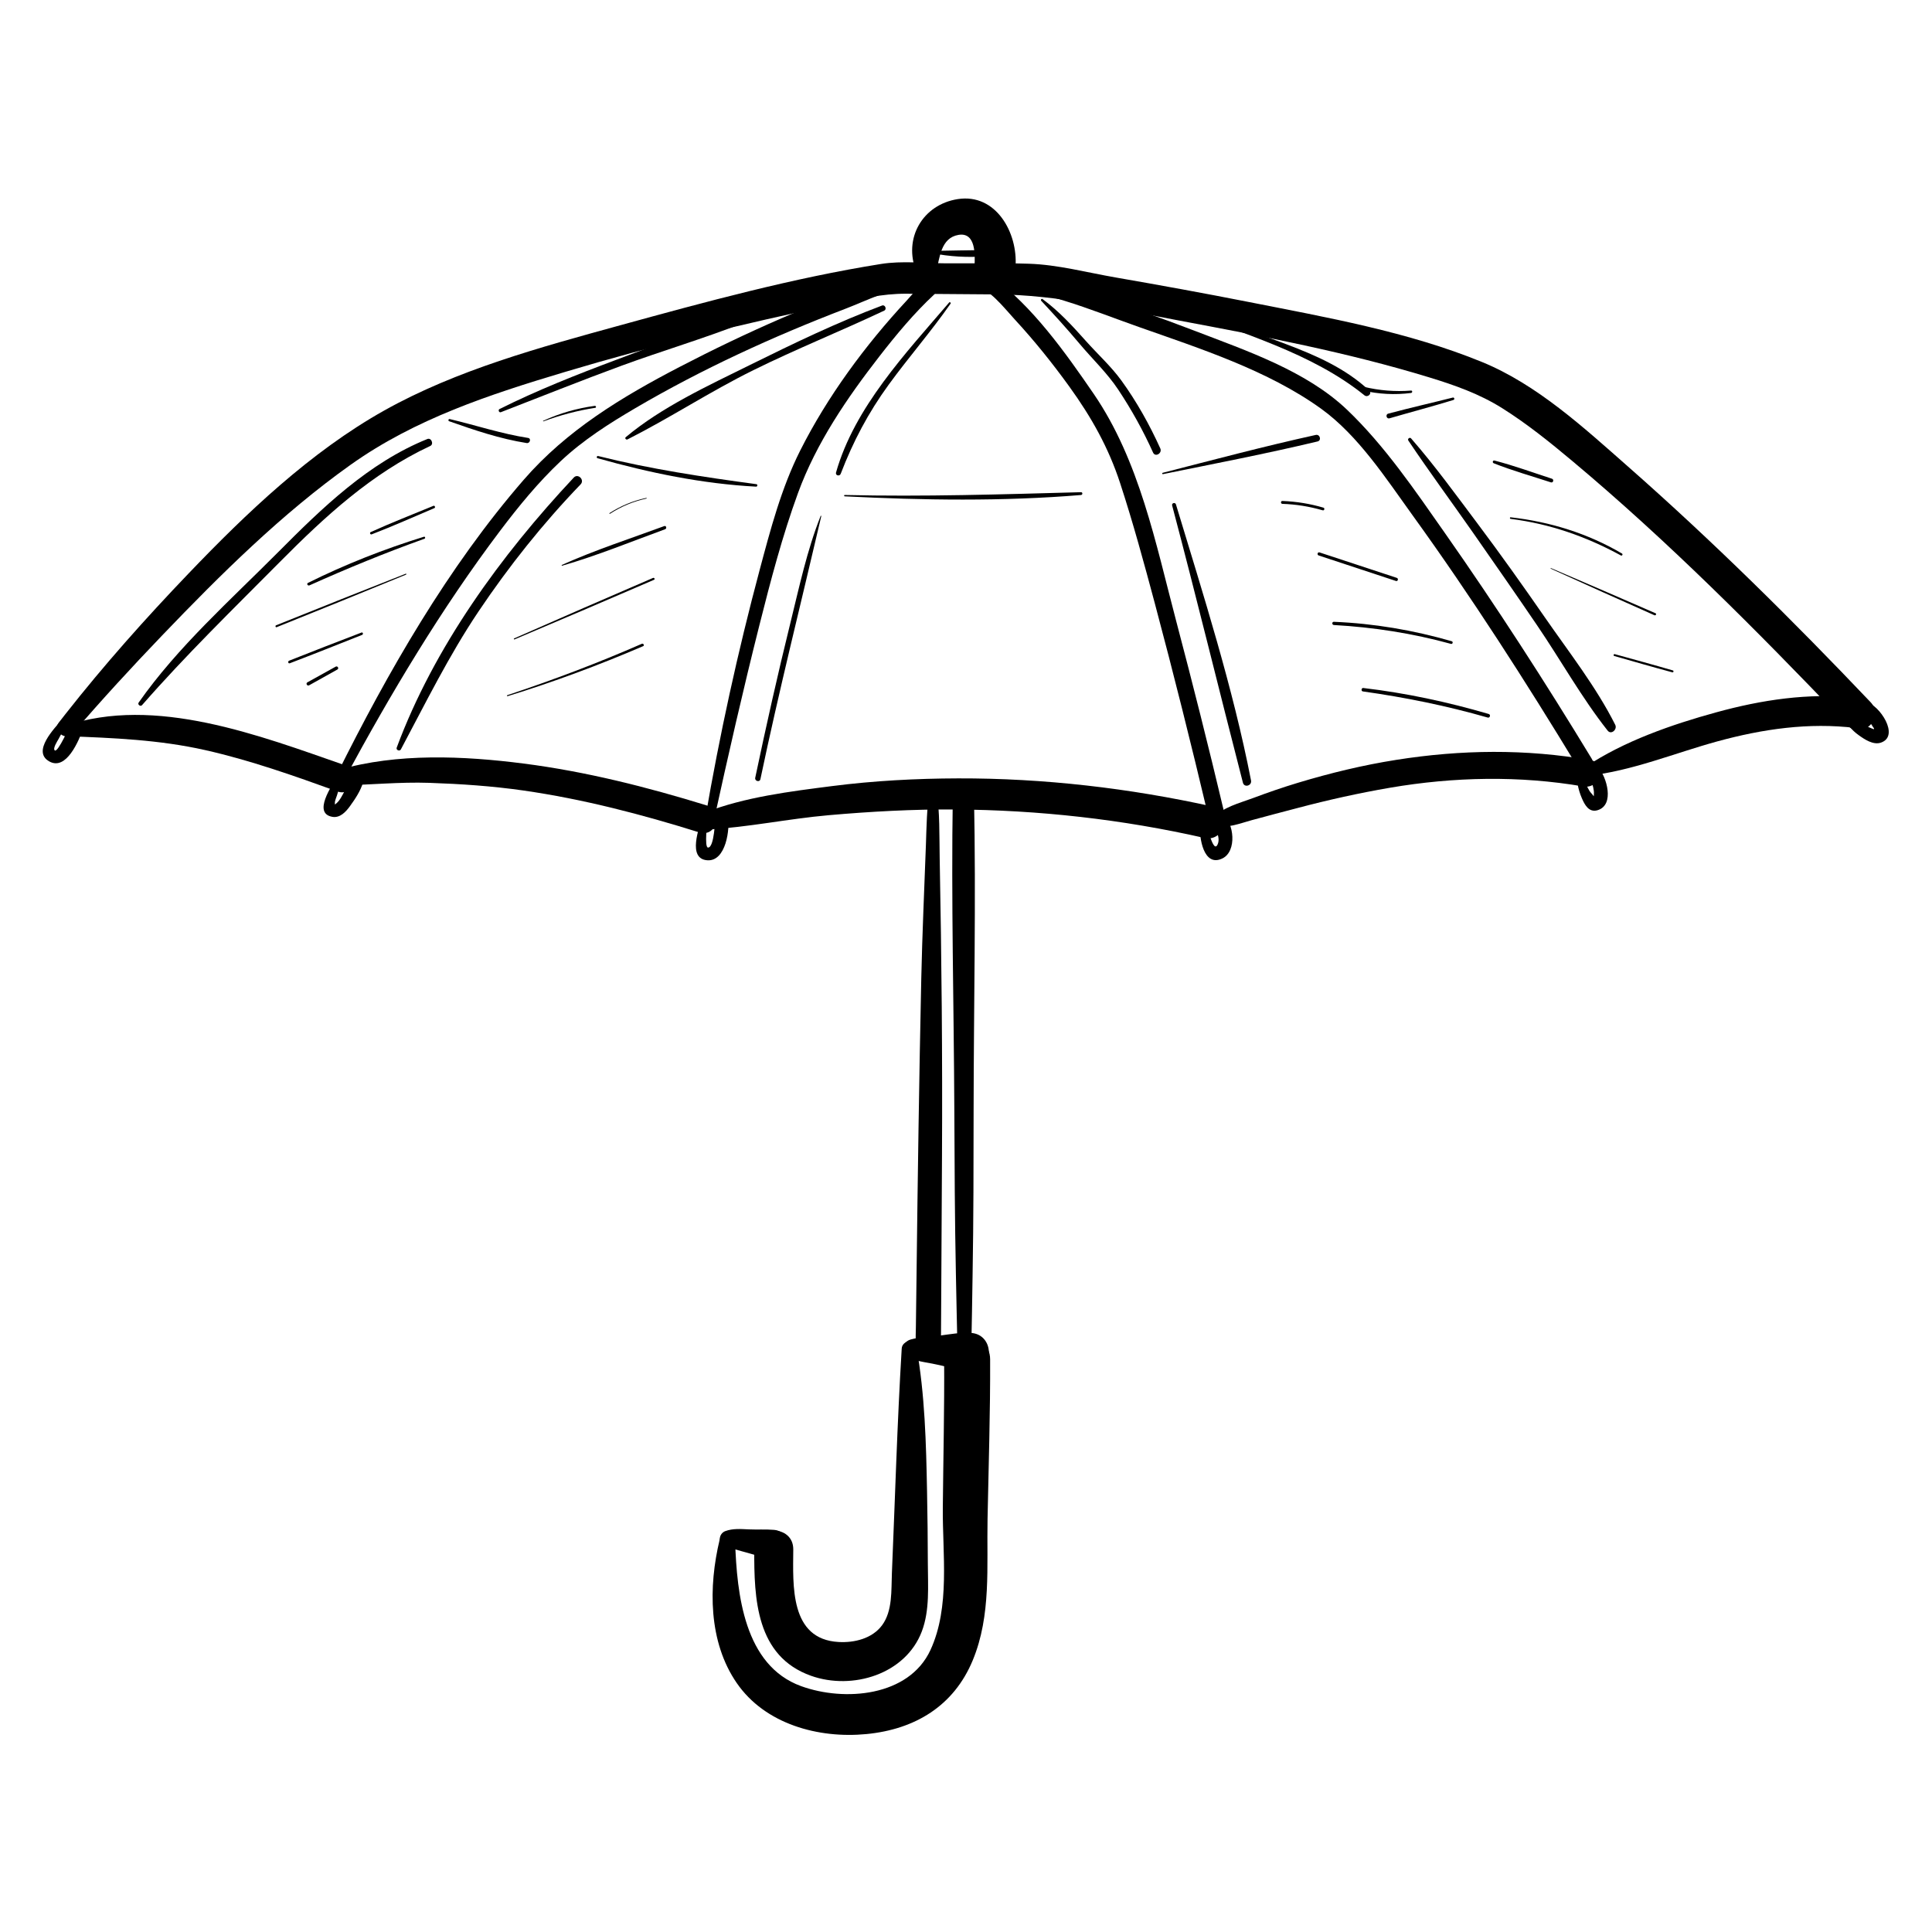 <svg xmlns="http://www.w3.org/2000/svg" xmlns:xlink="http://www.w3.org/1999/xlink" width="500" viewBox="0 0 375 375" height="500" preserveAspectRatio="xMidYMid meet"><path fill="#000000" d="M 163.969 96.34 C 179.191 97.102 194.617 97.336 209.82 96.082 C 210.168 96.051 210.176 95.523 209.82 95.535 C 194.531 95.953 179.27 96.434 163.969 96.078 C 163.801 96.07 163.805 96.332 163.969 96.34 " fill-opacity="1" fill-rule="nonzero"></path><path fill="#000000" d="M 225.742 92.027 C 235.754 89.996 245.797 88.059 255.734 85.688 C 256.559 85.492 256.211 84.242 255.387 84.422 C 245.422 86.613 235.555 89.242 225.676 91.773 C 225.512 91.816 225.578 92.062 225.742 92.027 " fill-opacity="1" fill-rule="nonzero"></path><path fill="#000000" d="M 281.988 77.168 C 277.812 78.227 273.613 79.172 269.449 80.289 C 268.867 80.445 269.117 81.367 269.699 81.195 C 273.836 79.988 278 78.898 282.117 77.633 C 282.41 77.539 282.289 77.09 281.988 77.168 " fill-opacity="1" fill-rule="nonzero"></path><path fill="#000000" d="M 115.984 88.941 C 126.039 91.77 136.312 93.906 146.762 94.457 C 147.027 94.469 147.098 94.016 146.824 93.98 C 136.496 92.582 126.227 91.051 116.102 88.516 C 115.828 88.449 115.715 88.863 115.984 88.941 " fill-opacity="1" fill-rule="nonzero"></path><path fill="#000000" d="M 87.188 81.766 C 92.117 83.504 97.051 85.176 102.23 85.996 C 102.879 86.098 103.152 85.105 102.504 85.004 C 97.336 84.199 92.379 82.547 87.305 81.344 C 87.031 81.277 86.926 81.672 87.188 81.766 " fill-opacity="1" fill-rule="nonzero"></path><path fill="#000000" d="M 184.234 58.711 C 175.852 68.512 165.879 79.012 162.273 91.711 C 162.105 92.305 162.969 92.516 163.18 91.965 C 165.582 85.699 168.539 80.105 172.484 74.68 C 176.371 69.336 180.734 64.348 184.512 58.926 C 184.625 58.762 184.363 58.559 184.234 58.711 " fill-opacity="1" fill-rule="nonzero"></path><path fill="#000000" d="M 159.285 100.152 C 156.637 106.801 155.121 114.004 153.406 120.941 C 150.945 130.902 148.707 140.918 146.59 150.961 C 146.453 151.617 147.453 151.895 147.594 151.238 C 151.184 134.133 155.449 117.195 159.41 100.184 C 159.434 100.102 159.316 100.07 159.285 100.152 " fill-opacity="1" fill-rule="nonzero"></path><path fill="#000000" d="M 202.098 58.383 C 204.633 61.098 207.109 63.82 209.496 66.668 C 211.984 69.641 214.898 72.391 217.039 75.613 C 219.625 79.508 221.891 83.586 223.812 87.848 C 224.238 88.797 225.637 87.977 225.211 87.035 C 223.121 82.418 220.617 77.934 217.637 73.828 C 215.66 71.117 213.039 68.727 210.801 66.219 C 208.195 63.297 205.523 60.375 202.355 58.051 C 202.156 57.902 201.941 58.215 202.098 58.383 " fill-opacity="1" fill-rule="nonzero"></path><path fill="#000000" d="M 227.512 98.109 C 232.25 116.008 236.625 133.996 241.25 151.922 C 241.516 152.945 243.02 152.508 242.824 151.488 C 239.301 133.41 233.578 115.523 228.25 97.906 C 228.105 97.438 227.383 97.633 227.512 98.109 " fill-opacity="1" fill-rule="nonzero"></path><path fill="#000000" d="M 228.625 59.855 C 240.781 64.668 254.551 68.418 264.828 76.723 C 265.473 77.242 266.387 76.383 265.758 75.797 C 261.188 71.504 255.441 69 249.66 66.809 C 242.738 64.184 235.715 61.949 228.672 59.68 C 228.559 59.641 228.516 59.816 228.625 59.855 " fill-opacity="1" fill-rule="nonzero"></path><path fill="#000000" d="M 273.352 85.504 C 277.402 91.543 281.734 97.414 285.902 103.379 C 290.086 109.375 294.27 115.375 298.383 121.426 C 302.945 128.133 307.023 135.461 312.047 141.816 C 312.738 142.691 313.965 141.578 313.516 140.684 C 309.855 133.383 304.504 126.543 299.855 119.832 C 295.613 113.707 291.297 107.633 286.824 101.672 C 282.637 96.094 278.48 90.348 273.887 85.09 C 273.637 84.801 273.141 85.18 273.352 85.504 " fill-opacity="1" fill-rule="nonzero"></path><path fill="#000000" d="M 121.801 85.289 C 130.078 81.102 137.871 75.973 146.223 71.852 C 154.574 67.727 163.215 64.266 171.633 60.289 C 172.18 60.031 171.793 59.082 171.215 59.301 C 162.488 62.574 153.965 66.691 145.617 70.816 C 137.48 74.844 128.457 78.988 121.461 84.852 C 121.207 85.062 121.527 85.426 121.801 85.289 " fill-opacity="1" fill-rule="nonzero"></path><path fill="#000000" d="M 97.215 80.008 C 105.02 76.992 112.777 73.871 120.633 70.988 C 128.496 68.102 136.578 65.719 144.367 62.664 C 145.148 62.355 144.859 61.145 144.012 61.375 C 135.762 63.633 127.645 66.832 119.641 69.828 C 111.969 72.699 104.293 75.734 96.957 79.395 C 96.625 79.562 96.859 80.145 97.215 80.008 " fill-opacity="1" fill-rule="nonzero"></path><path fill="#000000" d="M 27.57 136.867 C 36.039 127.184 45.227 118.242 54.281 109.113 C 63.035 100.285 72.133 91.875 83.512 86.562 C 84.258 86.215 83.719 84.898 82.945 85.215 C 71.531 89.828 62.543 98.57 53.992 107.168 C 44.707 116.504 34.512 125.543 26.914 136.367 C 26.648 136.75 27.262 137.223 27.57 136.867 " fill-opacity="1" fill-rule="nonzero"></path><path fill="#000000" d="M 77.809 145.457 C 82.652 136.375 87.121 127.262 92.875 118.691 C 98.773 109.91 105.359 101.637 112.695 94.016 C 113.531 93.148 112.199 91.816 111.371 92.695 C 97.254 107.746 84.238 125.617 77 145.117 C 76.824 145.586 77.578 145.895 77.809 145.457 " fill-opacity="1" fill-rule="nonzero"></path><path fill="#000000" d="M 84.133 98.18 C 80.066 99.863 75.953 101.461 71.945 103.281 C 71.699 103.391 71.875 103.816 72.133 103.719 C 76.242 102.145 80.27 100.336 84.32 98.621 C 84.566 98.516 84.387 98.078 84.133 98.18 " fill-opacity="1" fill-rule="nonzero"></path><path fill="#000000" d="M 82.277 104.184 C 74.566 106.574 67.012 109.539 59.781 113.137 C 59.453 113.301 59.738 113.762 60.062 113.621 C 67.402 110.328 74.809 107.285 82.383 104.574 C 82.625 104.484 82.527 104.102 82.277 104.184 " fill-opacity="1" fill-rule="nonzero"></path><path fill="#000000" d="M 78.766 111.355 C 70.367 114.664 61.969 117.984 53.598 121.363 C 53.375 121.453 53.473 121.824 53.699 121.734 C 62.09 118.379 70.453 114.961 78.812 111.535 C 78.922 111.488 78.879 111.312 78.766 111.355 " fill-opacity="1" fill-rule="nonzero"></path><path fill="#000000" d="M 70.164 122.777 C 65.473 124.582 60.781 126.379 56.117 128.242 C 55.812 128.363 55.941 128.859 56.254 128.738 C 60.949 126.945 65.617 125.082 70.285 123.23 C 70.566 123.121 70.445 122.668 70.164 122.777 " fill-opacity="1" fill-rule="nonzero"></path><path fill="#000000" d="M 65.16 129.395 C 63.328 130.41 61.496 131.426 59.664 132.441 C 59.289 132.648 59.625 133.227 60 133.016 C 61.828 131.992 63.656 130.973 65.488 129.953 C 65.852 129.75 65.527 129.195 65.16 129.395 " fill-opacity="1" fill-rule="nonzero"></path><path fill="#000000" d="M 289.938 89.922 C 293.551 91.352 297.34 92.422 301.035 93.625 C 301.484 93.77 301.676 93.062 301.23 92.918 C 297.535 91.723 293.844 90.359 290.082 89.395 C 289.734 89.305 289.617 89.797 289.938 89.922 " fill-opacity="1" fill-rule="nonzero"></path><path fill="#000000" d="M 293.215 100.715 C 300.82 101.668 307.887 104.145 314.609 107.812 C 314.848 107.945 315.059 107.582 314.824 107.441 C 308.199 103.531 300.848 101.27 293.215 100.406 C 293.02 100.387 293.023 100.691 293.215 100.715 " fill-opacity="1" fill-rule="nonzero"></path><path fill="#000000" d="M 301 110.379 C 307.688 113.43 314.402 116.422 321.117 119.414 C 321.375 119.527 321.594 119.148 321.34 119.035 C 314.586 116.094 307.836 113.156 301.059 110.277 C 300.992 110.246 300.93 110.348 301 110.379 " fill-opacity="1" fill-rule="nonzero"></path><path fill="#000000" d="M 313.332 127.332 C 317.078 128.398 320.824 129.484 324.59 130.496 C 324.828 130.559 324.93 130.195 324.691 130.125 C 320.949 129.031 317.184 128.016 313.43 126.973 C 313.195 126.91 313.098 127.266 313.332 127.332 " fill-opacity="1" fill-rule="nonzero"></path><path fill="#000000" d="M 105.484 81.781 C 108.75 80.574 112.098 79.688 115.539 79.156 C 115.793 79.117 115.684 78.742 115.438 78.777 C 111.945 79.258 108.641 80.207 105.438 81.672 C 105.375 81.699 105.418 81.805 105.484 81.781 " fill-opacity="1" fill-rule="nonzero"></path><path fill="#000000" d="M 273.883 75.809 C 270.785 76.051 267.707 75.809 264.691 75.07 C 264.227 74.957 264.027 75.68 264.496 75.789 C 267.617 76.512 270.699 76.676 273.883 76.277 C 274.176 76.238 274.188 75.781 273.883 75.809 " fill-opacity="1" fill-rule="nonzero"></path><path fill="#000000" d="M 256.871 98.535 C 254.266 97.77 251.625 97.34 248.914 97.238 C 248.551 97.223 248.551 97.781 248.914 97.797 C 251.574 97.887 254.172 98.309 256.73 99.051 C 257.059 99.148 257.199 98.629 256.871 98.535 " fill-opacity="1" fill-rule="nonzero"></path><path fill="#000000" d="M 271.117 112.164 C 266.117 110.516 261.121 108.859 256.117 107.223 C 255.738 107.102 255.578 107.688 255.953 107.816 C 260.953 109.477 265.949 111.117 270.953 112.766 C 271.336 112.891 271.496 112.289 271.117 112.164 " fill-opacity="1" fill-rule="nonzero"></path><path fill="#000000" d="M 281.773 124.461 C 274.293 122.305 266.68 121.012 258.902 120.691 C 258.5 120.676 258.504 121.293 258.902 121.316 C 266.605 121.746 274.191 122.93 281.633 124.977 C 281.965 125.07 282.105 124.555 281.773 124.461 " fill-opacity="1" fill-rule="nonzero"></path><path fill="#000000" d="M 288.953 138.582 C 280.973 136.246 272.871 134.512 264.609 133.539 C 264.234 133.492 264.145 134.152 264.52 134.203 C 272.715 135.355 280.805 136.992 288.758 139.277 C 289.207 139.406 289.398 138.711 288.953 138.582 " fill-opacity="1" fill-rule="nonzero"></path><path fill="#000000" d="M 118.391 99.723 C 120.574 98.309 122.934 97.32 125.477 96.77 C 125.559 96.754 125.523 96.625 125.441 96.645 C 122.887 97.191 120.512 98.172 118.316 99.59 C 118.234 99.641 118.309 99.777 118.391 99.723 " fill-opacity="1" fill-rule="nonzero"></path><path fill="#000000" d="M 109.121 109.801 C 115.883 107.855 122.488 105.137 129.102 102.723 C 129.48 102.586 129.316 101.969 128.934 102.113 C 122.309 104.555 115.5 106.758 109.059 109.652 C 108.969 109.688 109.035 109.824 109.121 109.801 " fill-opacity="1" fill-rule="nonzero"></path><path fill="#000000" d="M 99.863 124.109 C 108.91 120.293 117.934 116.426 126.953 112.535 C 127.199 112.43 126.988 112.07 126.742 112.18 C 117.742 116.059 108.75 119.965 99.785 123.922 C 99.676 123.969 99.754 124.156 99.863 124.109 " fill-opacity="1" fill-rule="nonzero"></path><path fill="#000000" d="M 98.52 135.125 C 107.469 132.379 116.23 129.109 124.836 125.418 C 125.145 125.285 124.875 124.828 124.57 124.965 C 116.027 128.707 107.316 131.996 98.469 134.934 C 98.348 134.973 98.398 135.16 98.52 135.125 " fill-opacity="1" fill-rule="nonzero"></path><path fill="#000000" d="M 12.004 139.668 C 10.637 141.332 6.117 145.848 9.562 147.789 C 12.883 149.664 15.324 143.703 16.117 141.496 C 16.609 140.121 14.359 139.152 13.738 140.492 C 13.555 140.883 11.223 146.16 10.625 145.648 C 10.199 145.281 11.16 143.801 11.34 143.484 C 11.906 142.473 12.43 141.441 12.965 140.41 C 13.266 139.824 12.465 139.102 12.004 139.668 " fill-opacity="1" fill-rule="nonzero"></path><path fill="#000000" d="M 65.324 150.879 C 64.473 152.453 60.629 157.867 64.508 158.547 C 65.992 158.809 67.121 157.586 67.906 156.504 C 68.918 155.113 69.996 153.504 70.477 151.844 C 70.867 150.496 68.953 149.719 68.238 150.902 C 67.734 151.73 67.387 152.652 66.91 153.504 C 66.504 154.234 65.996 155.344 65.34 155.887 C 64.93 156.223 65.023 156.273 65 155.859 C 64.977 155.41 65.285 154.793 65.41 154.371 C 65.715 153.352 66.02 152.328 66.324 151.305 C 66.5 150.711 65.621 150.332 65.324 150.879 " fill-opacity="1" fill-rule="nonzero"></path><path fill="#000000" d="M 136.289 158.617 C 135.75 160.605 133.34 166.711 137.305 166.98 C 140.914 167.227 141.734 160.852 141.281 158.434 C 141.051 157.234 139.254 157.348 138.957 158.434 C 138.75 159.203 138.652 164.52 137.43 164.512 C 136.664 164.508 137.305 159.43 137.34 158.762 C 137.375 158.152 136.445 158.043 136.289 158.617 " fill-opacity="1" fill-rule="nonzero"></path><path fill="#000000" d="M 232.953 160.148 C 232.715 162.496 233.594 168.418 237.277 166.617 C 240.133 165.219 239.543 159.684 237.293 158.051 C 236.566 157.523 235.367 158.223 235.449 159.109 C 235.586 160.57 237.039 162.402 236.332 163.918 C 235.777 165.113 235.148 163.125 234.953 162.648 C 234.598 161.777 234.363 160.879 234.047 160 C 233.828 159.391 233.016 159.52 232.953 160.148 " fill-opacity="1" fill-rule="nonzero"></path><path fill="#000000" d="M 306.082 149.461 C 305.938 151.344 306.285 153.168 307.023 154.902 C 307.574 156.188 308.391 157.758 310.07 157.266 C 313.496 156.254 311.832 150.719 310.195 148.922 C 309.18 147.805 307.227 149.273 308.082 150.551 C 308.578 151.289 309.047 151.973 309.246 152.848 C 309.344 153.273 309.41 153.73 309.371 154.168 C 309.383 154.43 309.332 154.68 309.219 154.918 C 309.621 154.992 309.695 154.938 309.43 154.758 C 309.41 154.5 308.711 153.836 308.535 153.543 C 308.281 153.121 308.059 152.691 307.859 152.242 C 307.461 151.316 307.188 150.328 306.984 149.34 C 306.875 148.805 306.117 148.969 306.082 149.461 " fill-opacity="1" fill-rule="nonzero"></path><path fill="#000000" d="M 357.934 139.004 C 358.426 140.555 359.422 141.719 360.734 142.668 C 361.898 143.508 363.594 144.66 365.094 144.141 C 368.844 142.836 364.742 136.77 362.285 136.305 C 361.188 136.098 360.473 137.105 360.91 138.09 C 361.289 138.93 362.176 139.375 362.797 140.031 C 363.188 140.441 363.391 140.938 363.734 141.359 C 363.719 141.73 363.816 141.82 364.027 141.621 C 363.859 141.586 363.691 141.539 363.527 141.484 C 361.637 140.66 360.109 140.191 358.719 138.547 C 358.414 138.184 357.793 138.57 357.934 139.004 " fill-opacity="1" fill-rule="nonzero"></path><path fill="#000000" d="M 180.957 49.133 C 184.285 49.824 187.867 50.004 191.25 49.762 C 192.027 49.707 192.047 48.52 191.25 48.535 C 187.844 48.598 184.422 48.613 181.02 48.703 C 180.781 48.711 180.711 49.082 180.957 49.133 " fill-opacity="1" fill-rule="nonzero"></path><path fill="#000000" d="M 66.84 151.281 C 75.824 134.633 85.66 118.141 97.066 103.035 C 100.664 98.27 104.484 93.602 108.836 89.504 C 113.148 85.445 118.184 82.234 123.273 79.246 C 136.223 71.648 150.02 65.328 164.027 59.957 C 168.234 58.348 173.195 55.801 177.703 55.516 C 182.25 55.227 186.941 55.609 191.496 55.656 C 201.594 55.762 211.641 60.152 221.09 63.48 C 232.957 67.664 246.133 71.906 256.438 79.34 C 263.652 84.543 269.055 92.922 274.184 100.023 C 285.582 115.805 296.133 132.262 306.234 148.906 C 307.293 150.648 310.039 149.055 308.973 147.301 C 299.945 132.426 290.488 117.762 280.492 103.516 C 274.695 95.25 268.785 86.512 261.445 79.516 C 253.555 72 241.945 68.074 231.977 64.242 C 225.117 61.602 218.172 59.184 211.168 56.953 C 206.449 55.453 201.094 53.148 196.141 52.707 C 191.77 52.316 187.215 52.629 182.828 52.59 C 178.707 52.555 175.996 52.609 172.059 53.93 C 158.281 58.551 144.836 64.508 131.941 71.203 C 120.707 77.043 110.008 83.496 101.641 93.141 C 86.941 110.078 75.309 130.375 65.344 150.41 C 64.855 151.398 66.305 152.27 66.84 151.281 " fill-opacity="1" fill-rule="nonzero"></path><path fill="#000000" d="M 138.547 159.34 C 141.336 146.621 144.227 133.918 147.414 121.289 C 149.586 112.68 151.848 104.035 154.895 95.688 C 158.434 86.004 164.387 77.281 170.676 69.188 C 173.957 64.969 177.422 60.785 181.344 57.141 C 181.914 56.609 182.598 55.773 183.301 55.43 C 182.57 55.785 183.062 55.48 183.715 55.535 C 185.535 55.688 187.398 55.629 189.227 55.676 C 191.824 55.742 194.855 59.719 197.008 62.055 C 200.793 66.152 204.297 70.527 207.566 75.051 C 211.848 80.984 215.152 86.852 217.418 93.781 C 219.941 101.488 222.066 109.328 224.164 117.164 C 227.793 130.754 231.203 144.41 234.453 158.098 C 234.926 160.086 237.984 159.246 237.512 157.258 C 234.594 144.953 231.504 132.688 228.277 120.465 C 224.32 105.488 221.168 89.418 212.293 76.457 C 206.805 68.453 200.41 59.43 192.492 53.645 C 190.184 51.957 186.477 52.551 183.715 52.559 C 180.531 52.562 177.969 56.207 175.945 58.387 C 167.945 67.004 160.605 76.949 155.312 87.465 C 151.656 94.73 149.543 102.789 147.453 110.609 C 143.203 126.508 139.668 142.66 136.883 158.883 C 136.695 159.957 138.309 160.441 138.547 159.34 " fill-opacity="1" fill-rule="nonzero"></path><path fill="#000000" d="M 14.074 142.426 C 19.68 135.891 25.527 129.539 31.484 123.324 C 42.805 111.516 54.676 99.73 68.035 90.227 C 80.59 81.293 95.039 76.574 109.672 72.191 C 126.898 67.031 144.426 62.793 162.023 59.082 C 166.844 58.066 171.148 56.973 175.977 57.012 C 181.801 57.055 187.629 57.102 193.457 57.145 C 205.297 57.234 216.961 59.988 228.871 62.219 C 245.117 65.27 261.512 68.391 277.34 73.227 C 282.324 74.746 287.172 76.453 291.598 79.242 C 296.406 82.266 300.855 85.852 305.203 89.496 C 323.711 104.996 340.863 122.254 357.547 139.688 C 357.898 140.051 358.254 140.422 358.602 140.793 C 361.422 143.758 365.902 139.266 363.086 136.305 C 348.027 120.457 332.406 104.996 315.988 90.551 C 307.422 83.012 298.359 74.648 287.66 70.266 C 273.316 64.391 257.48 61.598 242.344 58.609 C 233.77 56.918 225.172 55.355 216.562 53.859 C 211.07 52.91 205.305 51.371 199.727 51.191 C 194.363 51.016 188.977 51.141 183.613 51.113 C 179.512 51.094 175.09 50.586 171.023 51.234 C 153.98 53.945 136.949 58.582 120.328 63.152 C 104.895 67.395 88.617 71.805 74.562 79.688 C 60.27 87.703 47.84 99.566 36.582 111.332 C 28.242 120.039 20.184 129.082 12.73 138.566 C 12.27 139.152 11.812 139.738 11.359 140.328 C 10.172 141.879 12.801 143.91 14.074 142.426 " fill-opacity="1" fill-rule="nonzero"></path><path fill="#000000" d="M 137.32 161.016 C 145.145 160.59 153.008 158.918 160.844 158.23 C 168.992 157.516 177.129 157.066 185.312 157.117 C 201.641 157.219 217.836 159.027 233.762 162.641 C 237.711 163.535 239.395 157.438 235.438 156.562 C 219.219 152.977 202.59 151.039 185.973 151.082 C 177.816 151.105 169.598 151.543 161.504 152.578 C 153.434 153.609 144.48 154.719 136.875 157.703 C 135.242 158.348 135.27 161.125 137.32 161.016 " fill-opacity="1" fill-rule="nonzero"></path><path fill="#000000" d="M 235.859 160.301 C 238.289 160.809 240.59 159.844 242.941 159.199 C 245.922 158.383 248.918 157.609 251.91 156.82 C 257.809 155.258 263.789 153.93 269.805 152.898 C 282.207 150.777 294.91 150.52 307.332 152.652 C 310.66 153.223 312.098 148.137 308.734 147.547 C 296.18 145.332 283.566 145.5 270.992 147.492 C 264.527 148.512 258.195 150.047 251.93 151.938 C 248.961 152.832 246.047 153.844 243.141 154.93 C 240.57 155.898 237.27 156.676 235.473 158.836 C 235.086 159.305 235.16 160.156 235.859 160.301 " fill-opacity="1" fill-rule="nonzero"></path><path fill="#000000" d="M 308.195 150.574 C 316.703 149.664 325.098 146.156 333.32 143.906 C 342.109 141.504 351.078 140.191 360.168 141.301 C 363.891 141.754 363.906 135.836 360.168 135.434 C 351.039 134.449 341.918 135.844 333.109 138.266 C 324.566 140.609 315.121 143.875 307.734 148.863 C 307.051 149.324 307.215 150.684 308.195 150.574 " fill-opacity="1" fill-rule="nonzero"></path><path fill="#000000" d="M 66.156 152.441 C 71.891 152.348 77.562 151.754 83.316 151.949 C 89.418 152.16 95.527 152.566 101.574 153.434 C 113.191 155.102 124.562 158.07 135.754 161.574 C 139.09 162.617 140.531 157.367 137.195 156.34 C 125.551 152.75 113.723 149.754 101.621 148.203 C 90.012 146.715 77.121 146.129 65.746 149.434 C 64.113 149.906 64.395 152.469 66.156 152.441 " fill-opacity="1" fill-rule="nonzero"></path><path fill="#000000" d="M 12.887 142.887 C 22.02 143.238 30.848 143.574 39.828 145.594 C 48.586 147.566 57.062 150.574 65.488 153.621 C 68.691 154.781 70.109 149.633 66.895 148.512 C 50.434 142.789 30.094 134.914 12.617 140.91 C 11.551 141.277 11.723 142.844 12.887 142.887 " fill-opacity="1" fill-rule="nonzero"></path><path fill="#000000" d="M 181.727 52.801 C 182.371 49.996 182.637 46.164 186.047 45.59 C 189.402 45.031 189.277 49.422 189.148 51.742 C 188.859 56.883 196.742 56.82 197.113 51.742 C 197.586 45.203 193.332 37.496 185.906 38.645 C 179.098 39.699 175.238 46.281 177.887 52.801 C 178.559 54.457 181.242 54.914 181.727 52.801 " fill-opacity="1" fill-rule="nonzero"></path><path fill="#000000" d="M 175.023 261.742 C 174.145 276.262 173.734 290.809 173.117 305.344 C 172.977 308.656 173.277 312.68 171.199 315.477 C 169.281 318.047 165.84 318.883 162.773 318.711 C 153.254 318.18 153.93 307.723 153.973 300.738 C 154 295.863 146.426 295.855 146.402 300.738 C 146.355 310.32 146.742 321.477 157.43 325.273 C 165.43 328.113 175.762 325 178.926 316.656 C 180.492 312.527 180.105 307.852 180.094 303.52 C 180.082 298.875 180.031 294.23 179.941 289.59 C 179.762 280.16 179.531 270.66 177.863 261.359 C 177.559 259.676 175.121 260.199 175.023 261.742 " fill-opacity="1" fill-rule="nonzero"></path><path fill="#000000" d="M 140.418 299.836 C 141.871 300.605 143.5 300.949 145.074 301.398 C 146.742 301.871 148.473 302.438 150.219 302.371 C 153.746 302.242 153.672 297.234 150.219 296.945 C 148.613 296.812 146.961 296.922 145.34 296.852 C 143.797 296.781 142.234 296.645 140.762 297.195 C 139.68 297.598 139.234 299.211 140.418 299.836 " fill-opacity="1" fill-rule="nonzero"></path><path fill="#000000" d="M 139.68 298.867 C 137.496 307.965 137.488 318.672 142.996 326.668 C 148.504 334.668 158.871 337.488 168.18 336.582 C 177.617 335.664 185.141 331.117 188.809 322.262 C 192.426 313.531 191.5 304.023 191.684 294.77 C 191.883 284.461 192.227 274.156 192.184 263.848 C 192.164 258.105 183.219 258.094 183.258 263.848 C 183.32 273.43 183.09 283.012 183 292.59 C 182.914 301.605 184.473 311.891 180.594 320.281 C 176.41 329.316 163.906 330.332 155.492 327.277 C 144.434 323.258 143.031 309.383 142.688 299.273 C 142.629 297.598 140.098 297.129 139.68 298.867 " fill-opacity="1" fill-rule="nonzero"></path><path fill="#000000" d="M 176.746 263.711 C 178.551 264.363 180.535 264.531 182.402 264.98 C 184.387 265.453 186.406 265.91 188.453 265.941 C 193.133 266.008 193.059 258.992 188.453 258.719 C 186.422 258.602 184.414 258.973 182.402 259.238 C 180.523 259.488 178.574 259.484 176.746 260 C 174.82 260.539 175.016 263.09 176.746 263.711 " fill-opacity="1" fill-rule="nonzero"></path><path fill="#000000" d="M 180.469 153.352 C 179.867 156.836 179.844 160.469 179.719 163.996 C 179.406 172.625 179.008 181.25 178.82 189.883 C 178.402 209.227 178.125 228.57 177.895 247.918 C 177.855 251.137 177.816 254.355 177.773 257.578 C 177.766 258.504 177.703 259.449 177.754 260.379 C 177.773 260.836 177.836 262.508 177.844 261.367 C 177.82 264.379 182.5 264.383 182.527 261.367 C 182.516 262.496 182.582 261.102 182.605 260.652 C 182.645 259.895 182.652 259.137 182.652 258.371 C 182.672 255.734 182.684 253.098 182.699 250.461 C 182.746 241.758 182.789 233.051 182.84 224.348 C 182.945 205.062 182.758 185.785 182.391 166.504 C 182.309 162.148 182.445 157.664 181.777 153.352 C 181.676 152.699 180.578 152.711 180.469 153.352 " fill-opacity="1" fill-rule="nonzero"></path><path fill="#000000" d="M 187.68 275.492 C 188.633 271.152 188.426 266.234 188.527 261.805 C 188.637 256.969 188.699 252.137 188.781 247.305 C 188.965 236.707 188.965 226.102 188.977 215.504 C 189 195.164 189.461 174.777 189.051 154.445 C 189 151.801 184.98 151.793 184.938 154.445 C 184.613 174.781 185.145 195.164 185.234 215.504 C 185.281 226.102 185.32 236.707 185.539 247.305 C 185.641 252.137 185.727 256.969 185.844 261.805 C 185.957 266.23 185.777 271.16 186.75 275.492 C 186.852 275.949 187.578 275.949 187.68 275.492 " fill-opacity="1" fill-rule="nonzero"></path></svg>